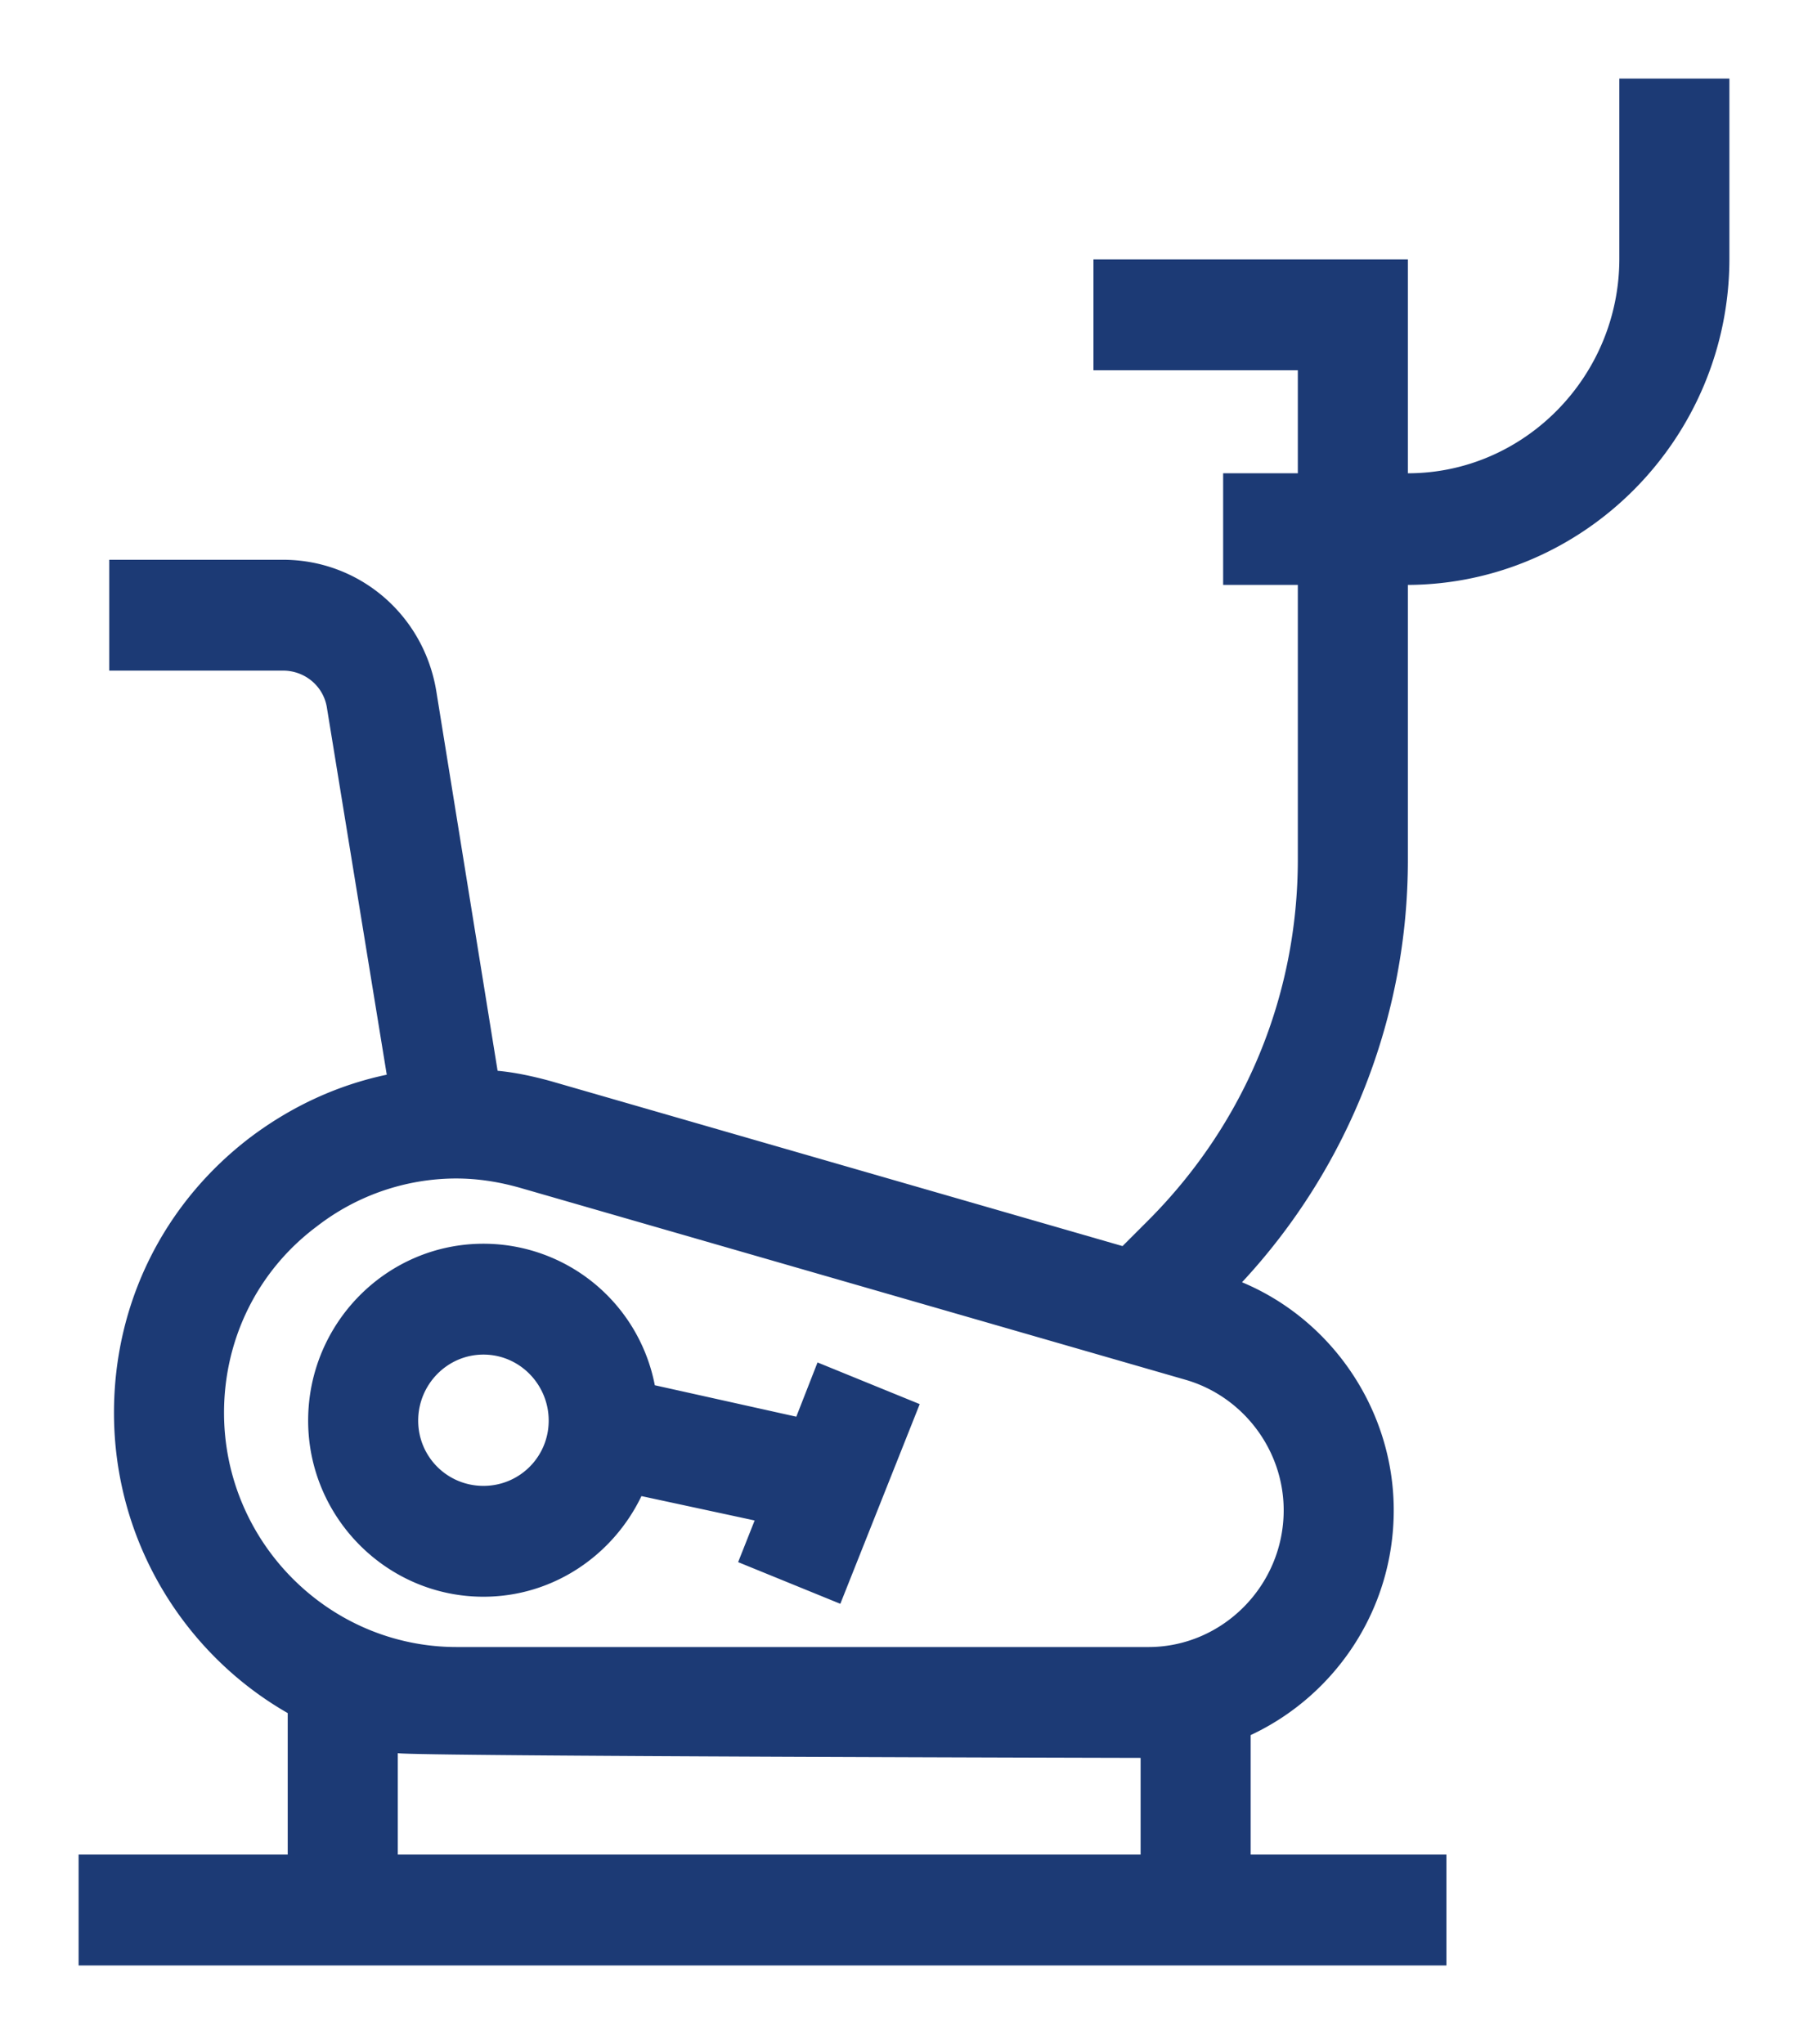 <svg xmlns="http://www.w3.org/2000/svg" width="23" height="26"><style/><path id="bycicle" d="M20.6 1v2.29c0 1.5-1.21 2.73-2.69 2.73V3.3h-4v1.41h2.6v1.31h-.95v1.42h.95v3.49c0 1.73-.67 3.35-1.89 4.58l-.34.34L7 13.75c-.22-.06-.45-.11-.67-.13l-.78-4.83c-.16-.97-.98-1.67-1.95-1.67H1.39v1.41H3.6c.28 0 .52.2.56.48l.76 4.66c-.62.13-1.21.4-1.74.8-1.1.84-1.73 2.11-1.73 3.5 0 1.64.9 3.07 2.21 3.82v1.8H1V25h17.4v-1.41h-2.49v-1.52c1.07-.5 1.82-1.59 1.82-2.86 0-1.27-.78-2.42-1.93-2.9a7.882 7.882 0 0 0 2.11-5.38V7.44C20.16 7.43 22 5.57 22 3.29V1h-1.4zM5.06 23.59V22.3c.24.04 9.45.06 9.45.06v1.23H5.06zm9.55-2.64h-8.8c-1.63 0-2.96-1.34-2.96-2.98 0-.94.43-1.81 1.18-2.37a2.9 2.9 0 0 1 1.77-.61c.27 0 .54.04.82.12l8.46 2.44c.73.21 1.25.89 1.25 1.66 0 .96-.78 1.74-1.72 1.74zm-4.48-2.93l-1.8-.4a2.22 2.22 0 0 0-2.18-1.8c-1.23 0-2.23 1.01-2.23 2.25 0 1.23 1 2.24 2.23 2.24.89 0 1.65-.53 2.01-1.28l1.44.31-.21.53 1.3.53 1.01-2.54-1.3-.53-.27.69zm-3.98.88c-.46 0-.83-.37-.83-.83 0-.46.37-.84.83-.84.46 0 .83.38.83.84 0 .46-.37.83-.83.83z" fill="#1c3a75"/></svg>